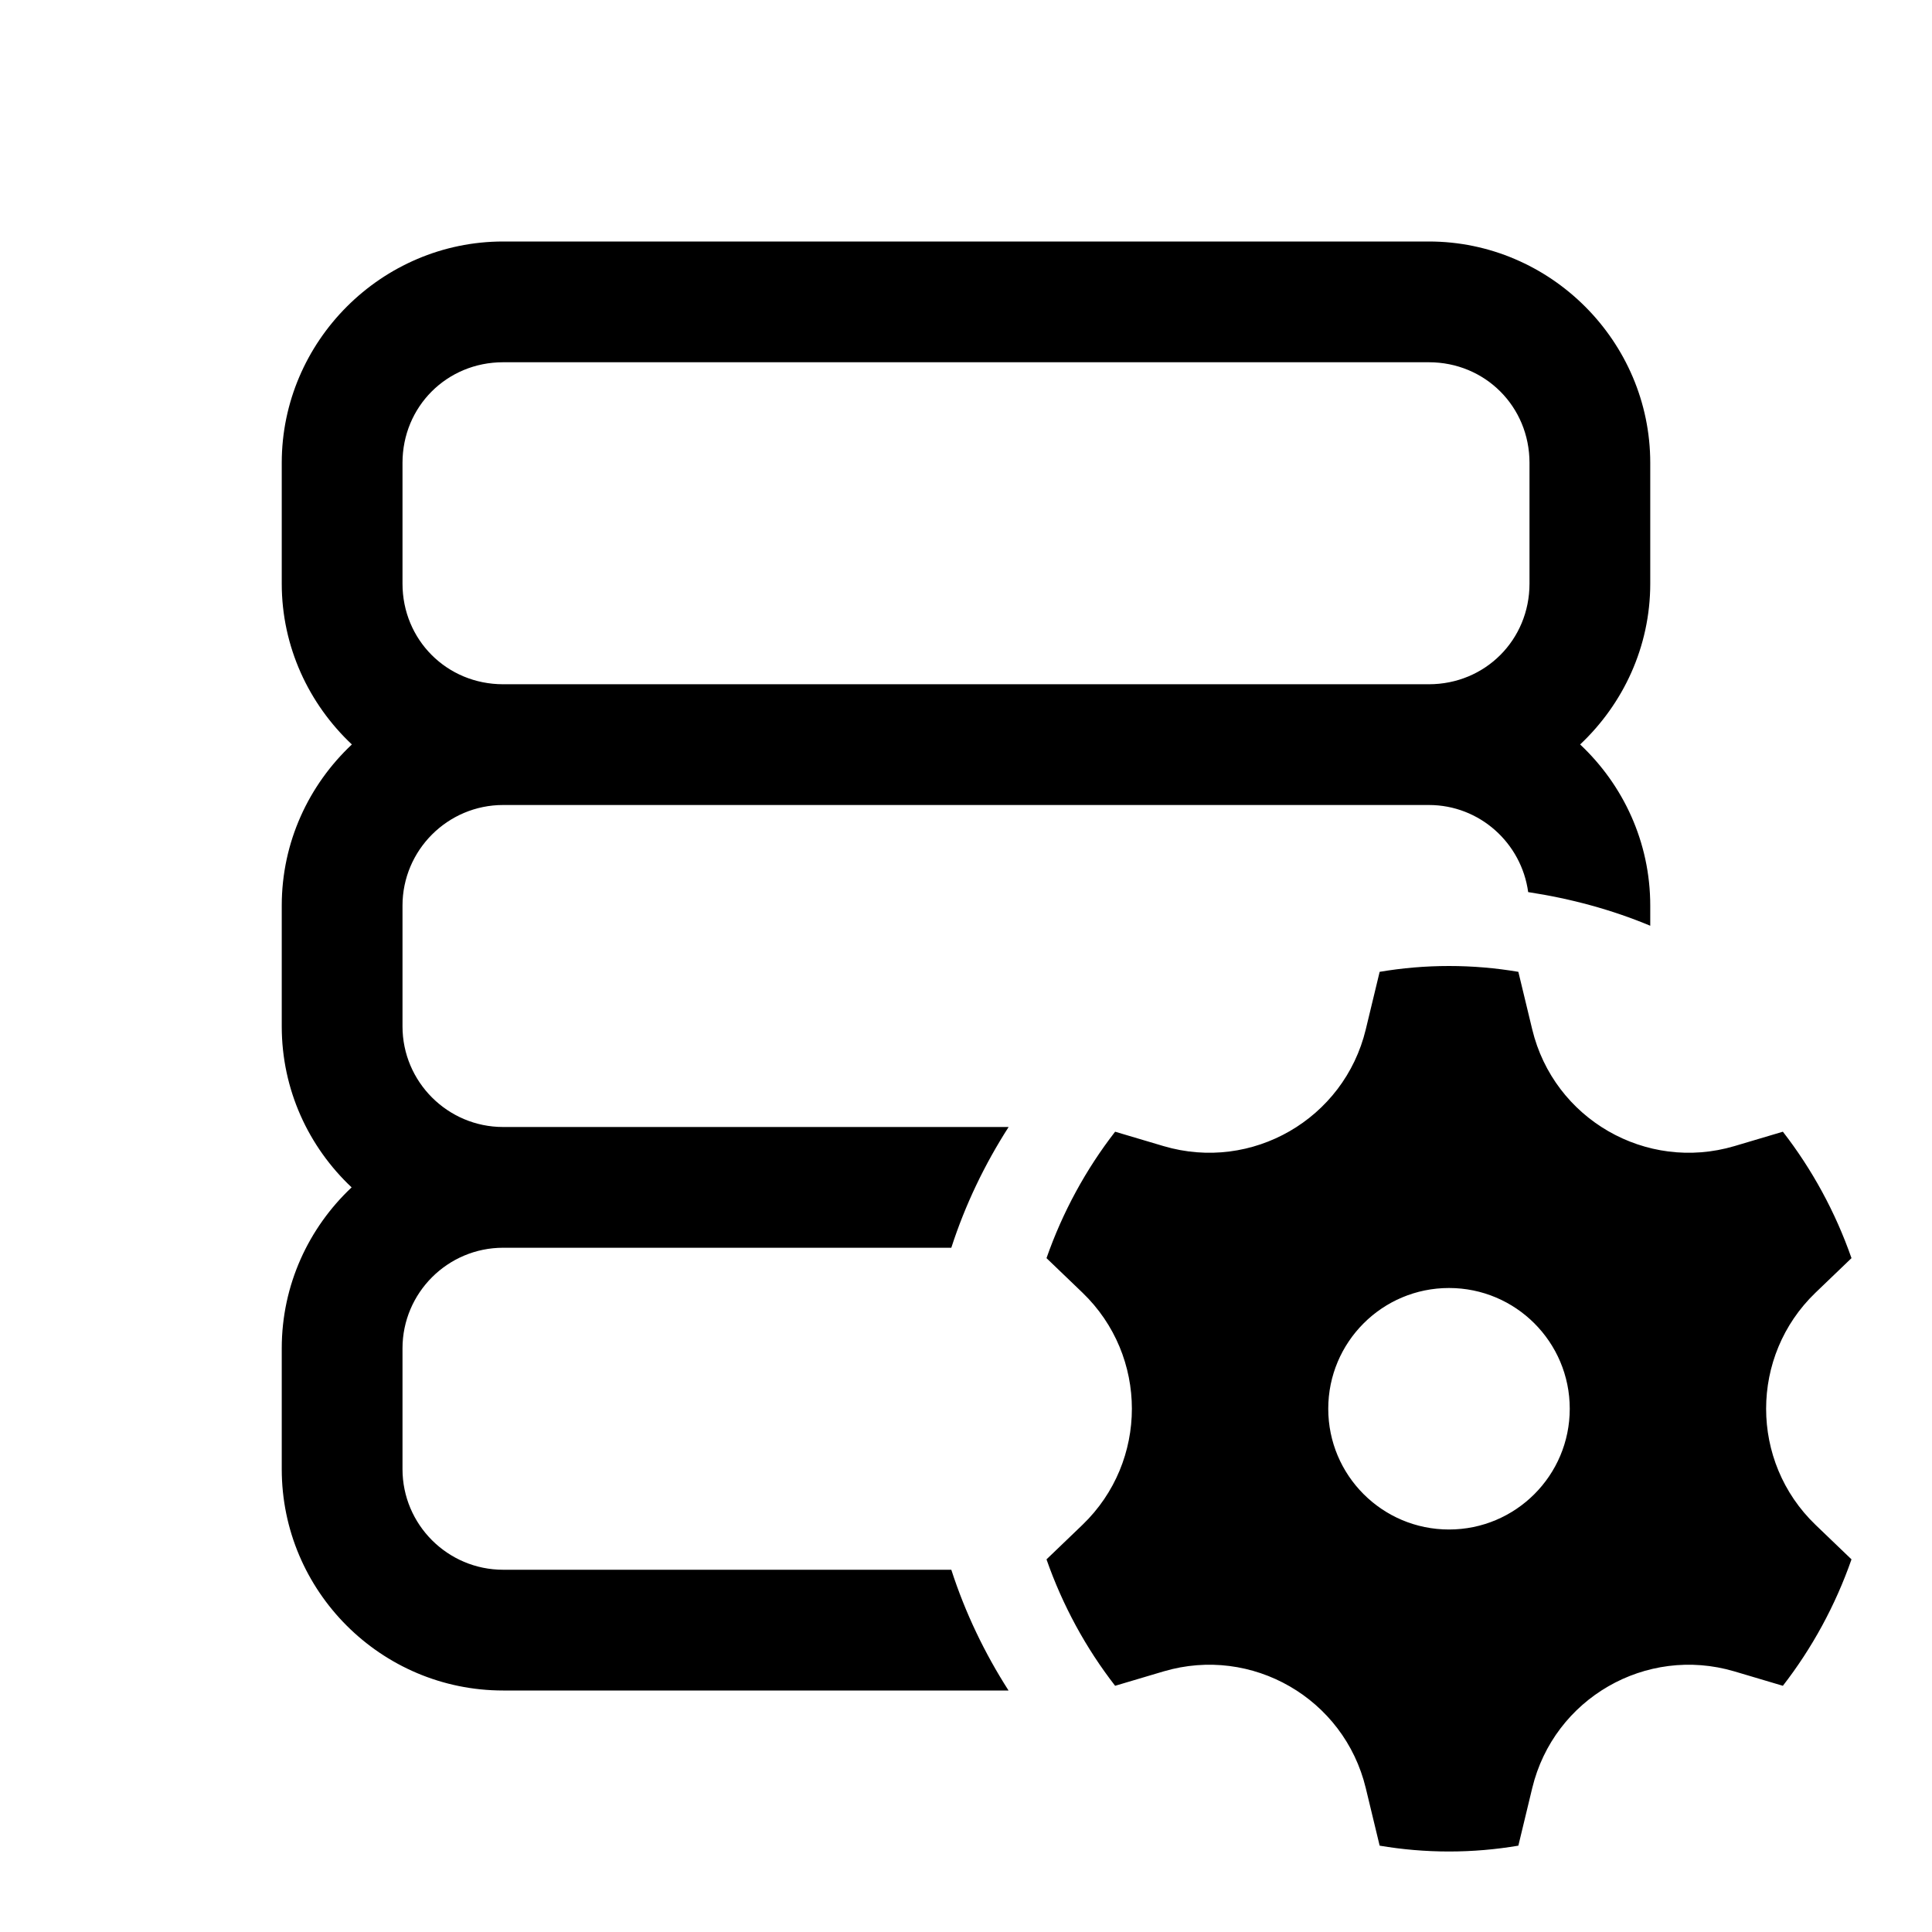 ﻿<?xml version="1.0" encoding="utf-8"?>
<svg xmlns="http://www.w3.org/2000/svg" viewBox="0 0 48 48" width="144" height="144">
  <path d="M12.5 6C9.48 6 7 8.48 7 11.5L7 14.5C7 16.07 7.674 17.491 8.742 18.496C7.673 19.5 7 20.921 7 22.5L7 25.5C7 27.077 7.669 28.496 8.736 29.5C7.669 30.504 7 31.923 7 33.5L7 36.5C7 39.533 9.467 42 12.5 42L25.057 42C24.463 41.073 23.98 40.068 23.635 39L12.5 39C11.122 39 10 37.878 10 36.5L10 33.5C10 32.122 11.122 31 12.5 31L23.635 31C23.98 29.932 24.464 28.927 25.059 28L12.5 28C11.122 28 10 26.878 10 25.5L10 22.5C10 21.122 11.122 20 12.5 20L35.5 20C36.763 20 37.801 20.946 37.967 22.164C39.024 22.325 40.043 22.6 41 23L41 22.5C41 20.921 40.327 19.5 39.258 18.496C40.326 17.491 41 16.07 41 14.5L41 11.5C41 8.48 38.52 6 35.5 6L12.5 6 z M 12.5 9L35.5 9C36.898 9 38 10.102 38 11.5L38 14.5C38 15.898 36.898 17 35.5 17L12.5 17C11.102 17 10 15.898 10 14.5L10 11.5C10 10.102 11.102 9 12.5 9 z M 36 24C35.413 24 34.838 24.05 34.277 24.145L33.932 25.576C33.395 27.801 31.105 29.124 28.91 28.475L27.705 28.117C26.981 29.05 26.401 30.111 26 31.258L26.895 32.117C28.53 33.691 28.53 36.309 26.895 37.883L26 38.742C26.401 39.889 26.98 40.949 27.705 41.883L28.91 41.525C31.105 40.876 33.395 42.199 33.932 44.424L34.277 45.855C34.838 45.95 35.414 46 36 46C36.587 46 37.162 45.95 37.723 45.855L38.068 44.424C38.605 42.199 40.895 40.876 43.09 41.525L44.295 41.883C45.019 40.95 45.599 39.889 46 38.742L45.105 37.883C43.47 36.31 43.47 33.69 45.105 32.117L46 31.258C45.599 30.111 45.02 29.051 44.295 28.117L43.09 28.475C40.895 29.124 38.605 27.801 38.068 25.576L37.723 24.145C37.162 24.05 36.587 24 36 24 z M 36 32C37.657 32 39 33.343 39 35C39 36.657 37.657 38 36 38C34.343 38 33 36.657 33 35C33 33.343 34.343 32 36 32 z" />
</svg>